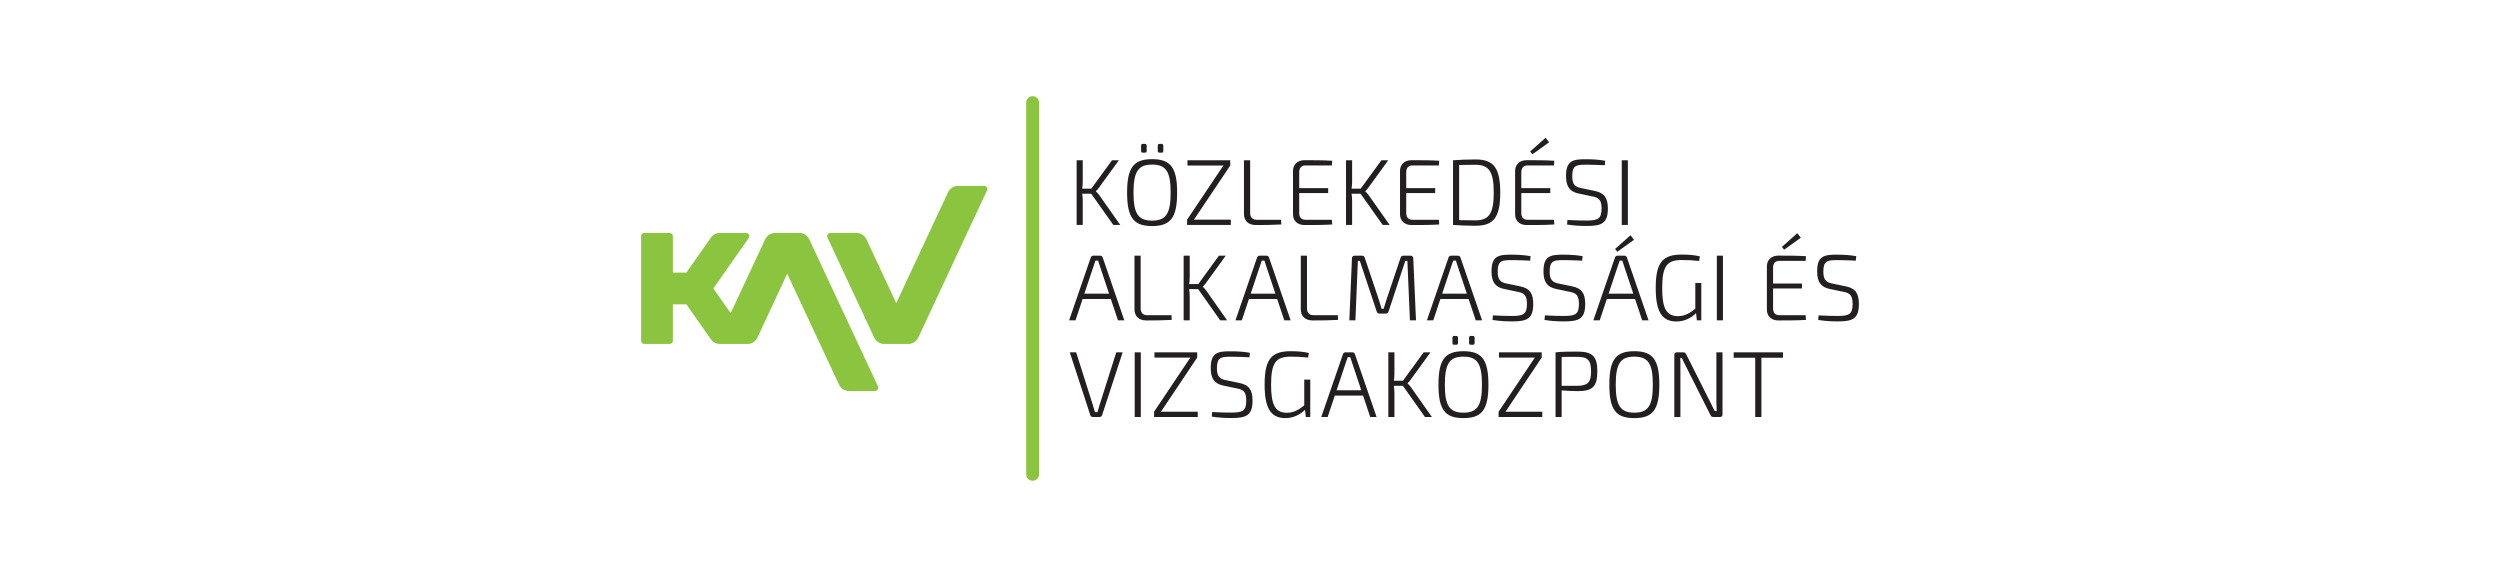 <?xml version="1.0" encoding="utf-8"?>
<!-- Generator: Adobe Illustrator 12.0.0, SVG Export Plug-In . SVG Version: 6.00 Build 51448)  -->
<!DOCTYPE svg PUBLIC "-//W3C//DTD SVG 1.1//EN" "http://www.w3.org/Graphics/SVG/1.1/DTD/svg11.dtd">
<svg  version="1.1" id="Layer_1" xmlns="http://www.w3.org/2000/svg" xmlns:xlink="http://www.w3.org/1999/xlink" width="1842.52" height="425.197"
	 viewBox="0 0 1842.52 425.197" overflow="visible" enable-background="new 0 0 1842.52 425.197" xml:space="preserve">
<rect fill="#FFFFFF" width="1842.52" height="425.197"/>
<g>
	<path fill="#8BC53F" d="M647.127,284.878l-50.68-108.455c-1.392-2.98-4.344-4.725-7.426-4.731H573.16h-1.82
		c-3.085,0.006-6.038,1.75-7.426,4.725l-25.393,54.394l-12.772-18.213l26.125-37.252c0.254-0.377,0.4-0.824,0.4-1.313
		c0-1.289-1.05-2.334-2.344-2.334h-19.304c-2.581,0.003-5.121,1.218-6.713,3.488L505.86,200.91h-9.954v-26.876
		c0-1.289-1.043-2.334-2.34-2.334h-18.724c-1.297,0-2.343,1.045-2.343,2.334v77.132c0,1.29,1.046,2.337,2.343,2.337h18.724
		c1.297,0,2.34-1.047,2.34-2.337v-26.88h9.954l18.052,25.729c1.592,2.271,4.132,3.488,6.713,3.488h4.328h15.852
		c3.082,0,6.031-1.751,7.423-4.725l21.962-47.019l38.193,81.721c1.389,2.974,4.338,4.722,7.42,4.725h19.203
		c0.33,0,0.666-0.07,0.989-0.226C647.168,287.437,647.672,286.048,647.127,284.878 M727.449,140.323
		c0.545-1.172,0.038-2.562-1.135-3.107c-0.323-0.149-0.666-0.221-0.999-0.221h-19.2c-3.079,0.003-6.024,1.754-7.414,4.725
		l-38.168,81.706l-21.949-47.002c-1.392-2.98-4.348-4.731-7.433-4.731h-19.188c-0.336,0-0.682,0.071-1.008,0.221
		c-1.173,0.545-1.681,1.942-1.135,3.107l34.455,73.757c1.367,2.927,4.249,4.667,7.274,4.725h1.956h11.235h4.604
		c3.088,0.006,6.053-1.744,7.442-4.725L727.449,140.323z M765.782,349.606V75.591c0-2.606-2.115-4.725-4.725-4.725
		c-2.609,0-4.728,2.118-4.728,4.725v274.015c0,2.612,2.118,4.725,4.728,4.725C763.667,354.331,765.782,352.218,765.782,349.606"/>
	<path fill="#231F20" d="M1314.096,259.672h-36.349v4.005h15.852v43.647h4.572v-43.647h15.925V259.672z M1269.493,259.672h-4.499
		v36.463c0,2.279,0.069,4.56,0.206,6.839h-1.449l-3.187-6.424l-17.792-35.358c-0.485-1.037-1.11-1.52-2.217-1.52h-4.709
		c-1.246,0-1.867,0.618-1.867,1.935v45.718h4.499V269.62c0-1.938,0-3.871-0.133-5.736h1.313c0.622,1.795,1.864,4.009,2.698,5.736
		l18.208,36.184c0.485,1.036,1.106,1.521,2.216,1.521h4.846c1.246,0,1.867-0.624,1.867-1.934V259.672z M1204.519,262.85
		c10.245,0,13.635,5.181,13.635,20.648s-3.39,20.649-13.635,20.649c-10.248,0-13.711-5.182-13.711-20.649
		S1194.271,262.85,1204.519,262.85 M1204.519,258.842c-13.645,0-18.417,6.215-18.417,24.656c0,18.439,4.772,24.654,18.417,24.654
		c13.635,0,18.417-6.215,18.417-24.654C1222.936,265.057,1218.153,258.842,1204.519,258.842 M1162.374,284.327h-11.419v-21.273
		c2.766-0.063,6.776-0.063,11.419-0.063c7.62,0,10.242,2.207,10.242,10.701C1172.616,282.117,1169.994,284.26,1162.374,284.327
		 M1162.447,259.121c-7.48,0-10.943,0.066-15.994,0.552v47.652h4.502v-19.615c2.975,0.276,7.269,0.552,11.971,0.552
		c10.524,0,14.332-3.107,14.332-14.57C1177.258,262.295,1173.45,259.121,1162.447,259.121 M1109.531,303.457l26.721-39.919v-3.865
		h-31.5v3.865h26.449l-26.725,39.919v3.868h32.19v-3.868H1109.531z M1078.57,262.85c10.248,0,13.641,5.181,13.641,20.648
		s-3.393,20.649-13.641,20.649c-10.245,0-13.705-5.182-13.705-20.649S1068.325,262.85,1078.57,262.85 M1078.57,258.842
		c-13.639,0-18.41,6.215-18.41,24.656c0,18.439,4.771,24.654,18.41,24.654c13.641,0,18.413-6.215,18.413-24.654
		C1096.983,265.057,1092.211,258.842,1078.57,258.842 M1085.492,247.585h-1.452c-0.971,0-1.31,0.552-1.31,1.382v3.799
		c0,0.897,0.339,1.31,1.31,1.31h1.452c0.903,0,1.322-0.412,1.322-1.31v-3.799C1086.814,248.137,1086.396,247.585,1085.492,247.585
		 M1073.243,247.585h-1.525c-0.9,0-1.249,0.552-1.249,1.382v3.799c0,0.897,0.349,1.31,1.249,1.31h1.525
		c0.897,0,1.313-0.412,1.313-1.31v-3.799C1074.556,248.137,1074.141,247.585,1073.243,247.585 M1050.206,307.325h5.125
		l-15.506-22.031c-0.698-0.967-1.525-1.864-2.426-2.692v-0.206c0.83-0.761,1.521-1.452,2.216-2.489l14.679-20.233h-5.058
		l-15.227,20.925h-6.72c0.279-1.795,0.419-3.522,0.419-5.526v-15.398h-4.503v47.652h4.503v-17.611c0-1.728-0.14-3.525-0.419-5.387
		h6.644L1050.206,307.325z M985.079,287.64l6.85-20.51c0.484-1.313,0.9-2.625,1.315-3.868h1.94c0.343,1.243,0.828,2.556,1.246,3.868
		l6.85,20.51H985.079z M1009.859,307.325h4.709l-15.994-46.339c-0.275-0.831-0.97-1.313-1.801-1.313h-5.188
		c-0.831,0-1.522,0.482-1.801,1.313l-15.997,46.339h4.708l5.264-15.746h20.836L1009.859,307.325z M961.247,279.767v18.99
		c-3.463,2.695-7.201,5.46-12.738,5.46c-8.587,0-11.707-5.732-11.707-20.585c0-16.781,3.745-20.782,14.682-20.782
		c4.29,0,8.241,0.203,12.604,0.688l0.552-3.383c-4.084-0.968-8.099-1.313-13.432-1.313c-14.193,0-19.178,5.941-19.178,24.587
		c0,17.126,4.359,24.724,15.303,24.724c6.367,0,11.352-3.041,14.466-6.148l0.621,5.32h3.253v-27.558H961.247z M907.417,258.912
		c-10.318-0.14-15.093,1.173-15.093,12.36c0,7.458,2.496,11.535,9.348,12.918l10.179,2.138c4.706,0.897,6.646,2.695,6.646,8.91
		c0,7.598-2.702,8.771-10.73,8.84c-4.363,0-7.274-0.069-14.402-0.412l-0.276,3.384c6.231,0.964,11.146,1.037,14.539,1.037
		c10.521,0,15.502-1.662,15.502-12.779c0-7.667-2.419-11.603-9.687-13.052l-9.969-2.073c-4.642-0.9-6.58-2.898-6.58-8.771
		c0-8.22,3.117-8.492,10.733-8.492c4.363,0,9.139,0.206,13.223,0.412l0.342-3.316C916.625,259.187,911.85,258.912,907.417,258.912
		 M855.621,303.457l26.721-39.919v-3.865h-31.5v3.865h26.445l-26.724,39.919v3.868h32.197v-3.868H855.621z M840.784,259.672h-4.502
		v47.652h4.502V259.672z M827.409,259.672h-4.712l-12.322,38.882c-0.552,1.725-1.037,3.45-1.522,5.178h-1.871
		c-0.482-1.728-0.964-3.453-1.522-5.178l-12.322-38.882h-4.706l15.157,46.34c0.209,0.761,0.971,1.313,1.804,1.313h5.051
		c0.831,0,1.522-0.552,1.801-1.313L827.409,259.672z"/>
	<path fill="#231F20" d="M1354.331,187.693c-10.299-0.136-15.071,1.173-15.071,12.358c0,7.466,2.492,11.538,9.332,12.92
		l10.159,2.137c4.703,0.9,6.637,2.695,6.637,8.91c0,7.598-2.691,8.771-10.714,8.841c-4.354,0-7.256-0.07-14.374-0.413l-0.272,3.381
		c6.218,0.97,11.123,1.04,14.51,1.04c10.509,0,15.483-1.658,15.483-12.779c0-7.67-2.416-11.602-9.678-13.051l-9.95-2.074
		c-4.636-0.895-6.57-2.898-6.57-8.772c0-8.217,3.111-8.492,10.715-8.492c4.354,0,9.126,0.209,13.2,0.414l0.346-3.312
		C1363.523,187.969,1358.751,187.693,1354.331,187.693 M1311.406,232.308c-2.974,0-4.633-1.729-4.633-4.973v-14.712h21.293v-3.659
		h-21.293v-11.669c0-3.318,1.659-5.042,4.633-5.042h19.353l0.278-3.451c-6.5-0.417-13.615-0.417-20.389-0.417
		c-5.048,0-8.435,3.107-8.435,7.875v32.044c0,4.759,3.317,7.87,8.435,7.87c6.773,0,13.889,0,20.389-0.412l-0.278-3.453H1311.406z
		 M1327.232,175.192l-2.625-3.312l-11.337,10.079l1.659,2.076L1327.232,175.192z M1269.823,188.453h-4.493v47.654h4.493V188.453z
		 M1249.45,208.552v18.994c-3.456,2.688-7.191,5.453-12.722,5.453c-8.571,0-11.682-5.732-11.682-20.579
		c0-16.787,3.735-20.789,14.652-20.789c4.287,0,8.226,0.202,12.579,0.69l0.559-3.383c-4.081-0.969-8.086-1.316-13.413-1.316
		c-14.168,0-19.14,5.939-19.14,24.589c0,17.128,4.351,24.723,15.271,24.723c6.36,0,11.339-3.041,14.446-6.148l0.618,5.321h3.25
		v-27.555H1249.45z M1185.56,216.418l6.846-20.506c0.479-1.313,0.895-2.627,1.313-3.867h1.934c0.343,1.24,0.828,2.554,1.243,3.867
		l6.843,20.506H1185.56z M1210.306,236.107h4.702l-15.969-46.341c-0.272-0.828-0.964-1.313-1.795-1.313h-5.188
		c-0.827,0-1.519,0.485-1.798,1.313l-15.966,46.341h4.706l5.251-15.747h20.801L1210.306,236.107z M1204.297,176.709l-2.632-3.312
		l-11.333,10.085l1.661,2.072L1204.297,176.709z M1152.636,187.693c-10.299-0.136-15.074,1.173-15.074,12.358
		c0,7.466,2.492,11.538,9.332,12.92l10.163,2.137c4.699,0.9,6.64,2.695,6.64,8.91c0,7.598-2.701,8.771-10.721,8.841
		c-4.354,0-7.252-0.07-14.374-0.413l-0.279,3.381c6.222,0.97,11.13,1.04,14.517,1.04c10.506,0,15.487-1.658,15.487-12.779
		c0-7.67-2.423-11.602-9.682-13.051l-9.953-2.074c-4.629-0.895-6.566-2.898-6.566-8.772c0-8.217,3.11-8.492,10.714-8.492
		c4.357,0,9.126,0.209,13.2,0.414l0.35-3.312C1161.825,187.969,1157.057,187.693,1152.636,187.693 M1114.325,187.693
		c-10.293-0.136-15.068,1.173-15.068,12.358c0,7.466,2.492,11.538,9.332,12.92l10.16,2.137c4.699,0.9,6.633,2.695,6.633,8.91
		c0,7.598-2.691,8.771-10.711,8.841c-4.354,0-7.252-0.07-14.377-0.413l-0.275,3.381c6.221,0.97,11.126,1.04,14.513,1.04
		c10.512,0,15.483-1.658,15.483-12.779c0-7.67-2.416-11.602-9.678-13.051l-9.95-2.074c-4.633-0.895-6.566-2.898-6.566-8.772
		c0-8.217,3.11-8.492,10.711-8.492c4.354,0,9.129,0.209,13.207,0.414l0.339-3.312
		C1123.521,187.969,1118.749,187.693,1114.325,187.693 M1062.899,216.418l6.837-20.506c0.488-1.313,0.9-2.627,1.313-3.867h1.935
		c0.349,1.24,0.83,2.554,1.246,3.867l6.846,20.506H1062.899z M1087.636,236.107h4.702l-15.965-46.341
		c-0.279-0.828-0.968-1.313-1.798-1.313h-5.182c-0.834,0-1.525,0.485-1.801,1.313l-15.966,46.341h4.699l5.254-15.747h20.808
		L1087.636,236.107z M1039.6,188.453h-5.391c-1.033,0-1.725,0.553-2.004,1.585l-10.433,31.013c-0.697,2.21-1.389,4.351-2.004,6.561
		h-1.524c-0.619-2.21-1.247-4.287-1.938-6.491l-10.436-31.083c-0.34-1.032-0.968-1.585-2.004-1.585h-5.457
		c-1.316,0-2.008,0.761-2.008,2.004l-1.931,45.65h4.486l1.798-43.854h1.449l12.442,37.363c0.35,1.037,1.044,1.519,2.074,1.519h4.56
		c1.106,0,1.734-0.481,2.074-1.519l12.376-37.363h1.519l1.868,43.854h4.486l-2.001-45.65
		C1041.604,189.214,1040.912,188.453,1039.6,188.453 M963.267,188.453h-4.563v39.435c0,4.767,2.765,8.286,8.776,8.286
		c6.222,0,12.579-0.066,18.661-0.412l-0.137-3.453h-17.763c-3.247,0-4.976-1.729-4.976-5.042V188.453z M921.794,216.418
		l6.843-20.506c0.488-1.313,0.901-2.627,1.313-3.867h1.934c0.35,1.24,0.831,2.554,1.243,3.867l6.846,20.506H921.794z
		 M946.54,236.107h4.696l-15.966-46.341c-0.275-0.828-0.967-1.313-1.798-1.313h-5.178c-0.831,0-1.525,0.485-1.802,1.313
		l-15.962,46.341h4.696l5.254-15.747h20.808L946.54,236.107z M899.306,236.107h5.114l-15.48-22.032
		c-0.694-0.967-1.519-1.864-2.419-2.691v-0.206c0.831-0.761,1.522-1.453,2.213-2.489l14.649-20.235h-5.042l-15.208,20.927h-6.703
		c0.279-1.795,0.412-3.523,0.412-5.529v-15.398h-4.49v47.654h4.49v-17.611c0-1.726-0.133-3.521-0.412-5.388h6.633L899.306,236.107z
		 M840.682,188.453h-4.56v39.435c0,4.767,2.762,8.286,8.777,8.286c6.222,0,12.576-0.066,18.661-0.412l-0.14-3.453h-17.764
		c-3.247,0-4.975-1.729-4.975-5.042V188.453z M799.207,216.418l6.846-20.506c0.485-1.313,0.901-2.627,1.313-3.867h1.934
		c0.346,1.24,0.834,2.554,1.246,3.867l6.843,20.506H799.207z M823.953,236.107h4.699l-15.965-46.341
		c-0.276-0.828-0.967-1.313-1.795-1.313h-5.185c-0.831,0-1.522,0.485-1.794,1.313l-15.969,46.341h4.699l5.254-15.747h20.804
		L823.953,236.107z"/>
	<path fill="#231F20" d="M1199.753,118.127h-4.506v47.652h4.506V118.127z M1169.28,117.366
		c-10.324-0.136-15.106,1.177-15.106,12.362c0,7.461,2.492,11.534,9.357,12.917l10.182,2.141c4.722,0.899,6.656,2.695,6.656,8.909
		c0,7.593-2.702,8.771-10.737,8.839c-4.369,0-7.283-0.068-14.421-0.412l-0.276,3.383c6.237,0.967,11.159,1.032,14.558,1.032
		c10.531,0,15.522-1.652,15.522-12.774c0-7.666-2.426-11.601-9.7-13.053l-9.985-2.071c-4.639-0.896-6.583-2.899-6.583-8.771
		c0-8.217,3.12-8.493,10.746-8.493c4.36,0,9.146,0.208,13.235,0.412l0.346-3.312C1178.498,117.642,1173.713,117.366,1169.28,117.366
		 M1125.864,161.98c-2.98,0-4.643-1.728-4.643-4.972v-14.711h21.35v-3.659h-21.35v-11.67c0-3.315,1.662-5.042,4.643-5.042h19.409
		l0.279-3.452c-6.52-0.416-13.657-0.416-20.446-0.416c-5.064,0-8.46,3.107-8.46,7.874v32.045c0,4.76,3.329,7.87,8.46,7.87
		c6.789,0,13.927,0,20.446-0.412l-0.279-3.455H1125.864z M1141.737,104.866l-2.635-3.312l-11.367,10.082l1.668,2.07
		L1141.737,104.866z M1087.461,162.396c-4.645,0-8.596-0.068-12.062-0.14v-40.675c3.605-0.071,7.417-0.14,12.062-0.14
		c10.052,0,13.445,5.25,13.445,20.511C1100.906,157.213,1097.513,162.396,1087.461,162.396 M1087.461,117.505
		c-6.38,0-11.782,0.277-16.567,0.622v47.652c4.854,0.344,10.188,0.617,16.567,0.617c13.445,0,18.227-6.215,18.227-24.443
		C1105.688,123.72,1100.906,117.505,1087.461,117.505 M1041.043,161.98c-2.981,0-4.643-1.728-4.643-4.972v-14.711h21.35v-3.659
		h-21.35v-11.67c0-3.315,1.661-5.042,4.643-5.042h19.408l0.273-3.452c-6.514-0.416-13.651-0.416-20.44-0.416
		c-5.063,0-8.46,3.107-8.46,7.874v32.045c0,4.76,3.33,7.87,8.46,7.87c6.789,0,13.927,0,20.44-0.412l-0.273-3.455H1041.043z
		 M1019.059,165.779h5.124l-15.527-22.032c-0.688-0.967-1.52-1.863-2.423-2.69v-0.208c0.831-0.761,1.525-1.452,2.22-2.488
		l14.688-20.235h-5.052l-15.255,20.926h-6.719c0.275-1.796,0.415-3.523,0.415-5.527v-15.399h-4.503v47.652h4.503v-17.611
		c0-1.725-0.14-3.52-0.415-5.387h6.655L1019.059,165.779z M962.176,161.98c-2.983,0-4.648-1.728-4.648-4.972v-14.711h21.35v-3.659
		h-21.35v-11.67c0-3.315,1.665-5.042,4.648-5.042h19.402l0.279-3.452c-6.513-0.416-13.657-0.416-20.446-0.416
		c-5.061,0-8.456,3.107-8.456,7.874v32.045c0,4.76,3.326,7.87,8.456,7.87c6.789,0,13.934,0,20.446-0.412l-0.279-3.455H962.176z
		 M921.376,118.127h-4.573v39.435c0,4.766,2.771,8.285,8.799,8.285c6.237,0,12.614-0.068,18.715-0.412l-0.137-3.455h-17.813
		c-3.254,0-4.991-1.728-4.991-5.04V118.127z M879.951,161.916l26.75-39.922v-3.867h-31.532v3.867h26.474l-26.753,39.922v3.864
		h32.229v-3.864H879.951z M849.12,121.306c10.258,0,13.654,5.178,13.654,20.647s-3.396,20.65-13.654,20.65
		s-13.721-5.181-13.721-20.65S838.862,121.306,849.12,121.306 M849.12,117.298c-13.654,0-18.439,6.215-18.439,24.655
		c0,18.439,4.785,24.654,18.439,24.654s18.433-6.215,18.433-24.654C867.553,123.513,862.774,117.298,849.12,117.298
		 M856.048,106.041h-1.452c-0.974,0-1.319,0.552-1.319,1.379v3.8c0,0.899,0.345,1.311,1.319,1.311h1.452
		c0.904,0,1.319-0.412,1.319-1.311v-3.8C857.368,106.593,856.952,106.041,856.048,106.041 M843.784,106.041h-1.525
		c-0.904,0-1.246,0.552-1.246,1.379v3.8c0,0.899,0.342,1.311,1.246,1.311h1.525c0.9,0,1.315-0.412,1.315-1.311v-3.8
		C845.099,106.593,844.684,106.041,843.784,106.041 M820.521,165.779h5.125l-15.525-22.032c-0.691-0.967-1.522-1.863-2.422-2.69
		v-0.208c0.831-0.761,1.525-1.452,2.216-2.488l14.691-20.235h-5.055l-15.252,20.926h-6.719c0.276-1.796,0.416-3.523,0.416-5.527
		v-15.399h-4.503v47.652h4.503v-17.611c0-1.725-0.14-3.52-0.416-5.387h6.653L820.521,165.779z"/>
</g>
</svg>
